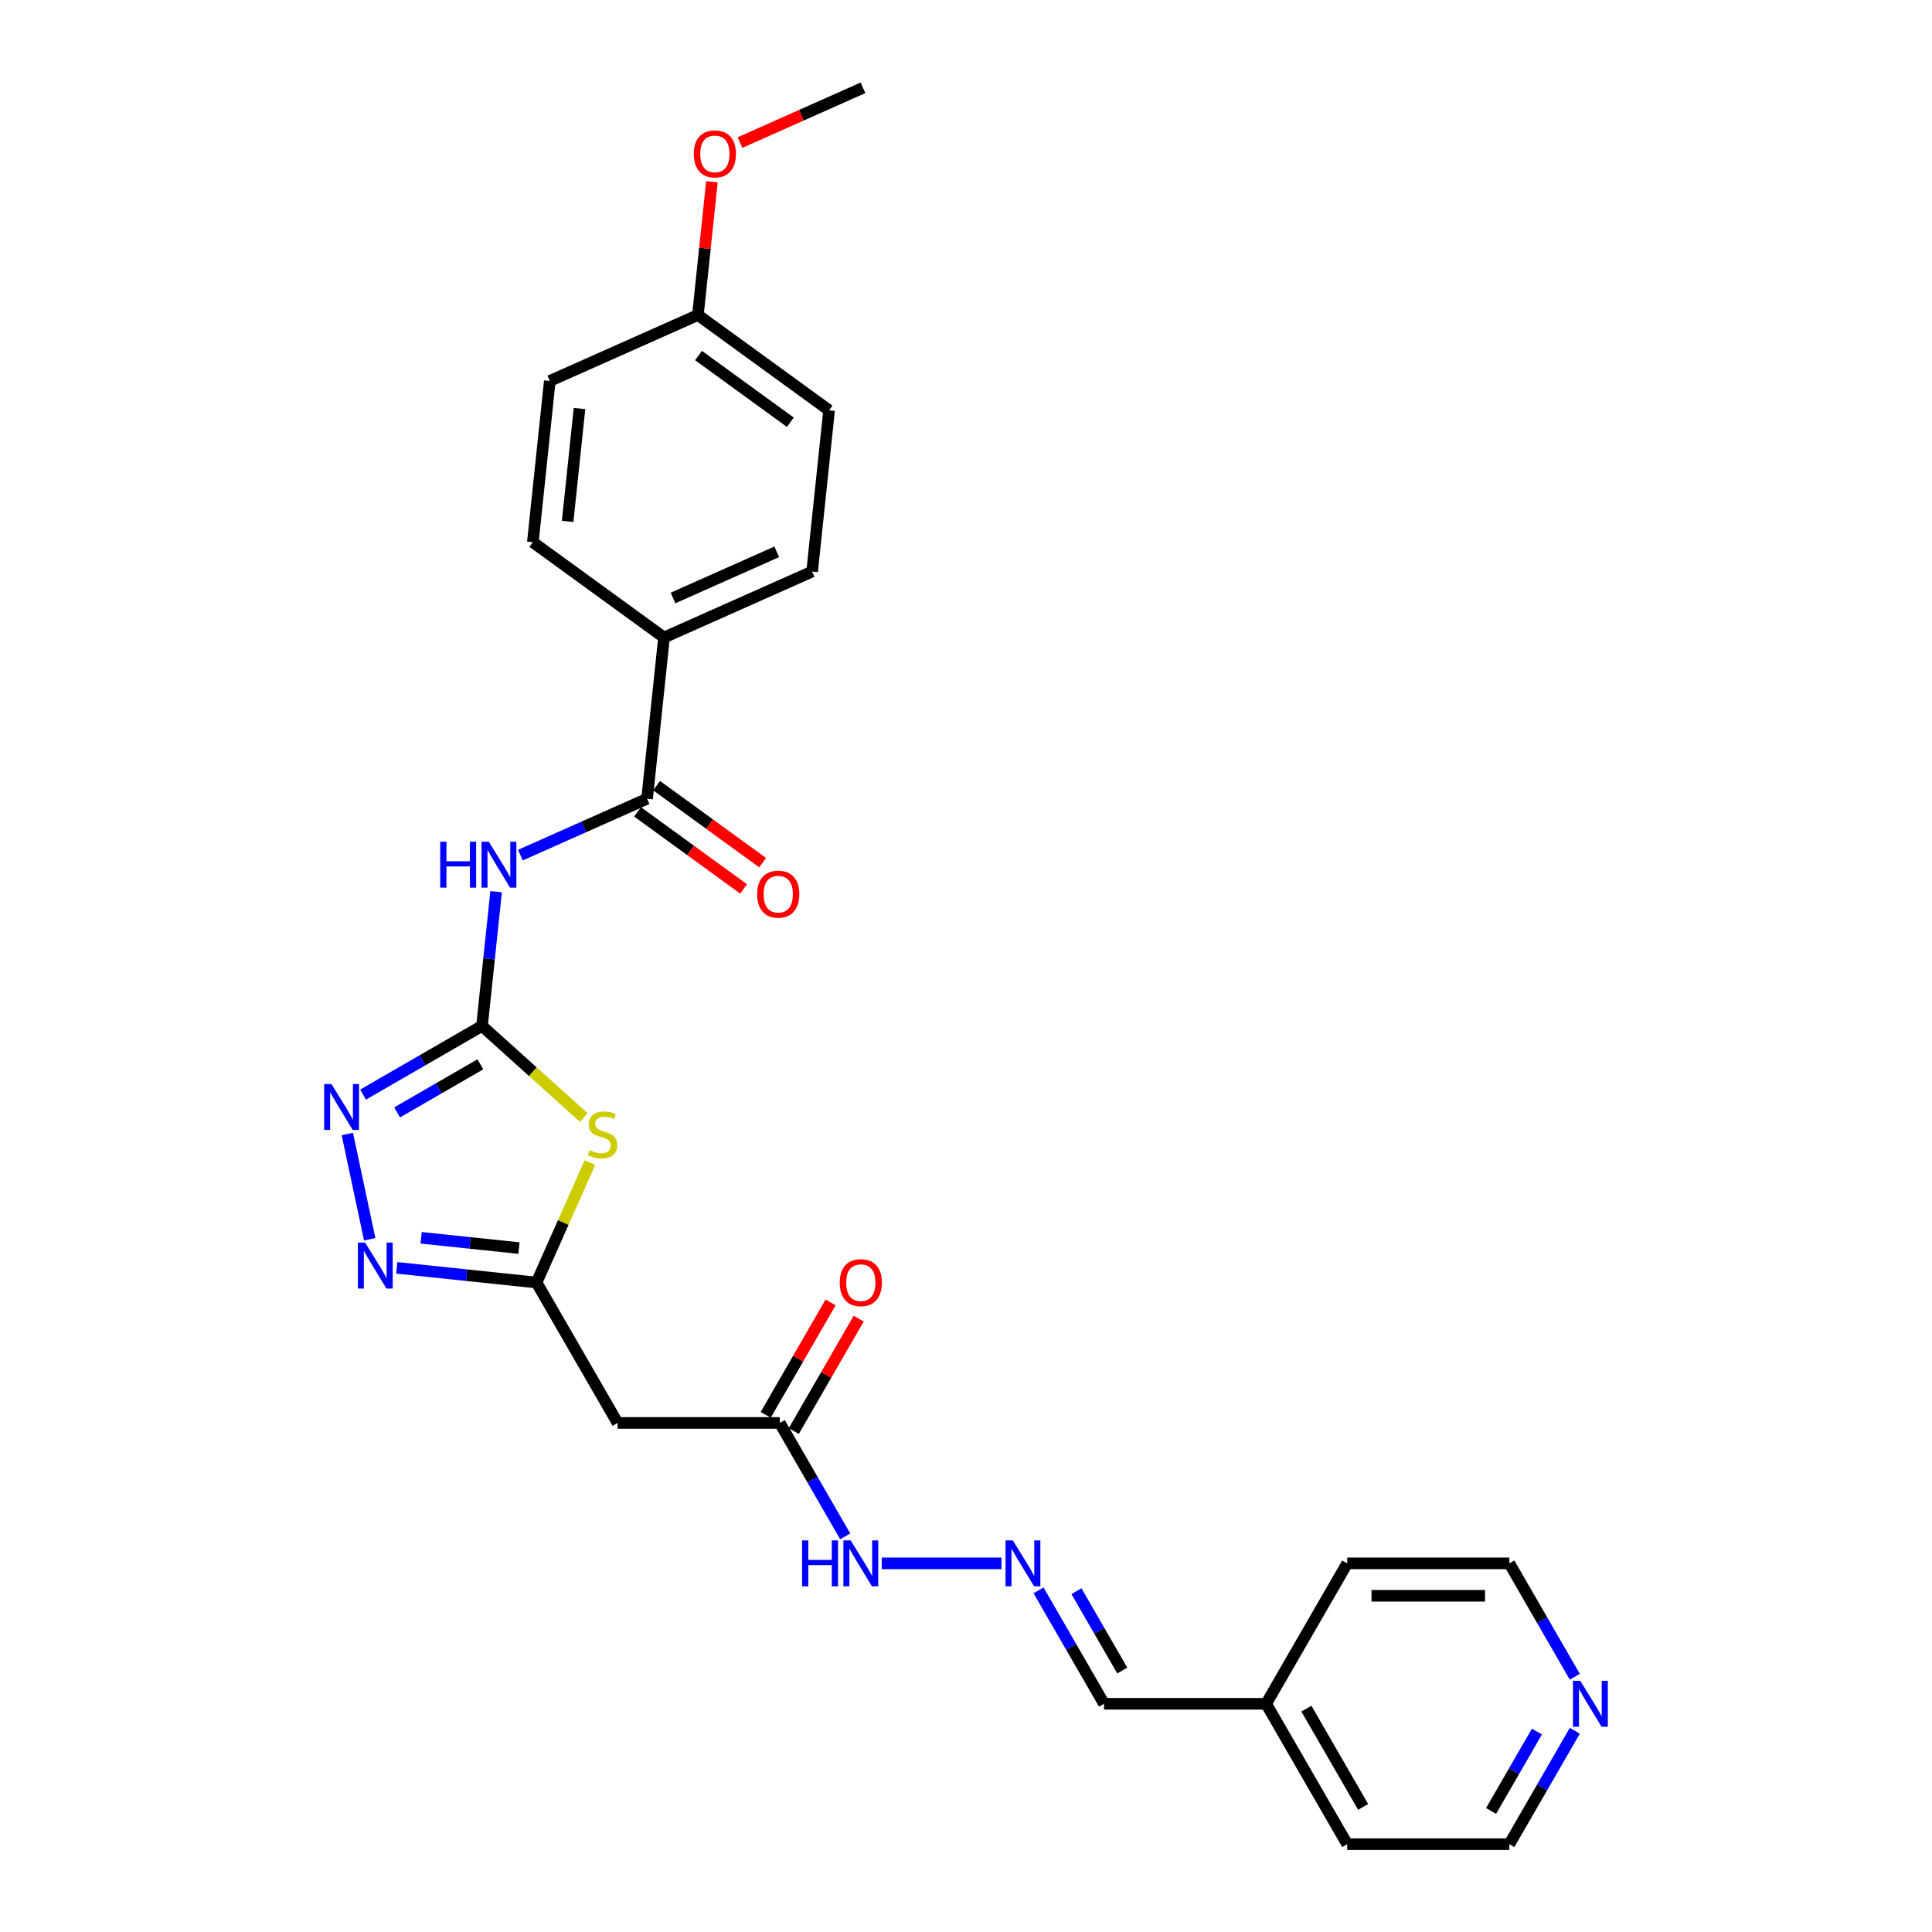 <?xml version='1.0' encoding='iso-8859-1'?>
<svg version='1.1' baseProfile='full'
              xmlns='http://www.w3.org/2000/svg'
                      xmlns:rdkit='http://www.rdkit.org/xml'
                      xmlns:xlink='http://www.w3.org/1999/xlink'
                  xml:space='preserve'
width='1000px' height='1000px' viewBox='0 0 1000 1000'>
<!-- END OF HEADER -->
<rect style='opacity:1.0;fill:#FFFFFF;stroke:none' width='1000' height='1000' x='0' y='0'> </rect>
<path class='bond-0' d='M 249.483,531.021 L 275.807,554.723' style='fill:none;fill-rule:evenodd;stroke:#000000;stroke-width:6px;stroke-linecap:butt;stroke-linejoin:miter;stroke-opacity:1' />
<path class='bond-0' d='M 275.807,554.723 L 302.13,578.424' style='fill:none;fill-rule:evenodd;stroke:#CCCC00;stroke-width:6px;stroke-linecap:butt;stroke-linejoin:miter;stroke-opacity:1' />
<path class='bond-1' d='M 249.483,531.021 L 253.135,496.282' style='fill:none;fill-rule:evenodd;stroke:#000000;stroke-width:6px;stroke-linecap:butt;stroke-linejoin:miter;stroke-opacity:1' />
<path class='bond-1' d='M 253.135,496.282 L 256.786,461.542' style='fill:none;fill-rule:evenodd;stroke:#0000FF;stroke-width:6px;stroke-linecap:butt;stroke-linejoin:miter;stroke-opacity:1' />
<path class='bond-2' d='M 249.483,531.021 L 218.701,548.794' style='fill:none;fill-rule:evenodd;stroke:#000000;stroke-width:6px;stroke-linecap:butt;stroke-linejoin:miter;stroke-opacity:1' />
<path class='bond-2' d='M 218.701,548.794 L 187.918,566.566' style='fill:none;fill-rule:evenodd;stroke:#0000FF;stroke-width:6px;stroke-linecap:butt;stroke-linejoin:miter;stroke-opacity:1' />
<path class='bond-2' d='M 248.641,550.888 L 227.093,563.329' style='fill:none;fill-rule:evenodd;stroke:#000000;stroke-width:6px;stroke-linecap:butt;stroke-linejoin:miter;stroke-opacity:1' />
<path class='bond-2' d='M 227.093,563.329 L 205.545,575.77' style='fill:none;fill-rule:evenodd;stroke:#0000FF;stroke-width:6px;stroke-linecap:butt;stroke-linejoin:miter;stroke-opacity:1' />
<path class='bond-3' d='M 305.354,601.76 L 291.535,632.799' style='fill:none;fill-rule:evenodd;stroke:#CCCC00;stroke-width:6px;stroke-linecap:butt;stroke-linejoin:miter;stroke-opacity:1' />
<path class='bond-3' d='M 291.535,632.799 L 277.715,663.839' style='fill:none;fill-rule:evenodd;stroke:#000000;stroke-width:6px;stroke-linecap:butt;stroke-linejoin:miter;stroke-opacity:1' />
<path class='bond-5' d='M 269.366,442.614 L 302.143,428.021' style='fill:none;fill-rule:evenodd;stroke:#0000FF;stroke-width:6px;stroke-linecap:butt;stroke-linejoin:miter;stroke-opacity:1' />
<path class='bond-5' d='M 302.143,428.021 L 334.92,413.428' style='fill:none;fill-rule:evenodd;stroke:#000000;stroke-width:6px;stroke-linecap:butt;stroke-linejoin:miter;stroke-opacity:1' />
<path class='bond-4' d='M 179.779,586.962 L 191.359,641.443' style='fill:none;fill-rule:evenodd;stroke:#0000FF;stroke-width:6px;stroke-linecap:butt;stroke-linejoin:miter;stroke-opacity:1' />
<path class='bond-6' d='M 277.715,663.839 L 319.675,736.516' style='fill:none;fill-rule:evenodd;stroke:#000000;stroke-width:6px;stroke-linecap:butt;stroke-linejoin:miter;stroke-opacity:1' />
<path class='bond-27' d='M 277.715,663.839 L 241.54,660.037' style='fill:none;fill-rule:evenodd;stroke:#000000;stroke-width:6px;stroke-linecap:butt;stroke-linejoin:miter;stroke-opacity:1' />
<path class='bond-27' d='M 241.54,660.037 L 205.366,656.235' style='fill:none;fill-rule:evenodd;stroke:#0000FF;stroke-width:6px;stroke-linecap:butt;stroke-linejoin:miter;stroke-opacity:1' />
<path class='bond-27' d='M 268.617,646.006 L 243.295,643.345' style='fill:none;fill-rule:evenodd;stroke:#000000;stroke-width:6px;stroke-linecap:butt;stroke-linejoin:miter;stroke-opacity:1' />
<path class='bond-27' d='M 243.295,643.345 L 217.972,640.683' style='fill:none;fill-rule:evenodd;stroke:#0000FF;stroke-width:6px;stroke-linecap:butt;stroke-linejoin:miter;stroke-opacity:1' />
<path class='bond-9' d='M 334.92,413.428 L 343.692,329.968' style='fill:none;fill-rule:evenodd;stroke:#000000;stroke-width:6px;stroke-linecap:butt;stroke-linejoin:miter;stroke-opacity:1' />
<path class='bond-10' d='M 329.987,420.217 L 357.43,440.155' style='fill:none;fill-rule:evenodd;stroke:#000000;stroke-width:6px;stroke-linecap:butt;stroke-linejoin:miter;stroke-opacity:1' />
<path class='bond-10' d='M 357.43,440.155 L 384.872,460.093' style='fill:none;fill-rule:evenodd;stroke:#FF0000;stroke-width:6px;stroke-linecap:butt;stroke-linejoin:miter;stroke-opacity:1' />
<path class='bond-10' d='M 339.853,406.639 L 367.295,426.577' style='fill:none;fill-rule:evenodd;stroke:#000000;stroke-width:6px;stroke-linecap:butt;stroke-linejoin:miter;stroke-opacity:1' />
<path class='bond-10' d='M 367.295,426.577 L 394.738,446.515' style='fill:none;fill-rule:evenodd;stroke:#FF0000;stroke-width:6px;stroke-linecap:butt;stroke-linejoin:miter;stroke-opacity:1' />
<path class='bond-7' d='M 319.675,736.516 L 403.594,736.516' style='fill:none;fill-rule:evenodd;stroke:#000000;stroke-width:6px;stroke-linecap:butt;stroke-linejoin:miter;stroke-opacity:1' />
<path class='bond-11' d='M 403.594,736.516 L 420.538,765.863' style='fill:none;fill-rule:evenodd;stroke:#000000;stroke-width:6px;stroke-linecap:butt;stroke-linejoin:miter;stroke-opacity:1' />
<path class='bond-11' d='M 420.538,765.863 L 437.482,795.211' style='fill:none;fill-rule:evenodd;stroke:#0000FF;stroke-width:6px;stroke-linecap:butt;stroke-linejoin:miter;stroke-opacity:1' />
<path class='bond-13' d='M 410.862,740.712 L 427.661,711.616' style='fill:none;fill-rule:evenodd;stroke:#000000;stroke-width:6px;stroke-linecap:butt;stroke-linejoin:miter;stroke-opacity:1' />
<path class='bond-13' d='M 427.661,711.616 L 444.459,682.519' style='fill:none;fill-rule:evenodd;stroke:#FF0000;stroke-width:6px;stroke-linecap:butt;stroke-linejoin:miter;stroke-opacity:1' />
<path class='bond-13' d='M 396.327,732.32 L 413.125,703.224' style='fill:none;fill-rule:evenodd;stroke:#000000;stroke-width:6px;stroke-linecap:butt;stroke-linejoin:miter;stroke-opacity:1' />
<path class='bond-13' d='M 413.125,703.224 L 429.924,674.127' style='fill:none;fill-rule:evenodd;stroke:#FF0000;stroke-width:6px;stroke-linecap:butt;stroke-linejoin:miter;stroke-opacity:1' />
<path class='bond-8' d='M 518.363,809.192 L 456.387,809.192' style='fill:none;fill-rule:evenodd;stroke:#0000FF;stroke-width:6px;stroke-linecap:butt;stroke-linejoin:miter;stroke-opacity:1' />
<path class='bond-16' d='M 537.546,823.173 L 554.49,852.521' style='fill:none;fill-rule:evenodd;stroke:#0000FF;stroke-width:6px;stroke-linecap:butt;stroke-linejoin:miter;stroke-opacity:1' />
<path class='bond-16' d='M 554.49,852.521 L 571.434,881.869' style='fill:none;fill-rule:evenodd;stroke:#000000;stroke-width:6px;stroke-linecap:butt;stroke-linejoin:miter;stroke-opacity:1' />
<path class='bond-16' d='M 557.164,823.586 L 569.025,844.129' style='fill:none;fill-rule:evenodd;stroke:#0000FF;stroke-width:6px;stroke-linecap:butt;stroke-linejoin:miter;stroke-opacity:1' />
<path class='bond-16' d='M 569.025,844.129 L 580.886,864.673' style='fill:none;fill-rule:evenodd;stroke:#000000;stroke-width:6px;stroke-linecap:butt;stroke-linejoin:miter;stroke-opacity:1' />
<path class='bond-14' d='M 343.692,329.968 L 420.357,295.835' style='fill:none;fill-rule:evenodd;stroke:#000000;stroke-width:6px;stroke-linecap:butt;stroke-linejoin:miter;stroke-opacity:1' />
<path class='bond-14' d='M 348.365,309.515 L 402.03,285.622' style='fill:none;fill-rule:evenodd;stroke:#000000;stroke-width:6px;stroke-linecap:butt;stroke-linejoin:miter;stroke-opacity:1' />
<path class='bond-15' d='M 343.692,329.968 L 275.8,280.641' style='fill:none;fill-rule:evenodd;stroke:#000000;stroke-width:6px;stroke-linecap:butt;stroke-linejoin:miter;stroke-opacity:1' />
<path class='bond-12' d='M 815.121,895.85 L 798.177,925.198' style='fill:none;fill-rule:evenodd;stroke:#0000FF;stroke-width:6px;stroke-linecap:butt;stroke-linejoin:miter;stroke-opacity:1' />
<path class='bond-12' d='M 798.177,925.198 L 781.233,954.545' style='fill:none;fill-rule:evenodd;stroke:#000000;stroke-width:6px;stroke-linecap:butt;stroke-linejoin:miter;stroke-opacity:1' />
<path class='bond-12' d='M 795.503,896.262 L 783.642,916.806' style='fill:none;fill-rule:evenodd;stroke:#0000FF;stroke-width:6px;stroke-linecap:butt;stroke-linejoin:miter;stroke-opacity:1' />
<path class='bond-12' d='M 783.642,916.806 L 771.781,937.349' style='fill:none;fill-rule:evenodd;stroke:#000000;stroke-width:6px;stroke-linecap:butt;stroke-linejoin:miter;stroke-opacity:1' />
<path class='bond-29' d='M 815.121,867.888 L 798.177,838.54' style='fill:none;fill-rule:evenodd;stroke:#0000FF;stroke-width:6px;stroke-linecap:butt;stroke-linejoin:miter;stroke-opacity:1' />
<path class='bond-29' d='M 798.177,838.54 L 781.233,809.192' style='fill:none;fill-rule:evenodd;stroke:#000000;stroke-width:6px;stroke-linecap:butt;stroke-linejoin:miter;stroke-opacity:1' />
<path class='bond-18' d='M 420.357,295.835 L 429.129,212.375' style='fill:none;fill-rule:evenodd;stroke:#000000;stroke-width:6px;stroke-linecap:butt;stroke-linejoin:miter;stroke-opacity:1' />
<path class='bond-19' d='M 275.8,280.641 L 284.572,197.181' style='fill:none;fill-rule:evenodd;stroke:#000000;stroke-width:6px;stroke-linecap:butt;stroke-linejoin:miter;stroke-opacity:1' />
<path class='bond-19' d='M 293.807,269.876 L 299.948,211.454' style='fill:none;fill-rule:evenodd;stroke:#000000;stroke-width:6px;stroke-linecap:butt;stroke-linejoin:miter;stroke-opacity:1' />
<path class='bond-20' d='M 571.434,881.869 L 655.354,881.869' style='fill:none;fill-rule:evenodd;stroke:#000000;stroke-width:6px;stroke-linecap:butt;stroke-linejoin:miter;stroke-opacity:1' />
<path class='bond-17' d='M 361.236,163.048 L 284.572,197.181' style='fill:none;fill-rule:evenodd;stroke:#000000;stroke-width:6px;stroke-linecap:butt;stroke-linejoin:miter;stroke-opacity:1' />
<path class='bond-21' d='M 361.236,163.048 L 364.861,128.56' style='fill:none;fill-rule:evenodd;stroke:#000000;stroke-width:6px;stroke-linecap:butt;stroke-linejoin:miter;stroke-opacity:1' />
<path class='bond-21' d='M 364.861,128.56 L 368.486,94.072' style='fill:none;fill-rule:evenodd;stroke:#FF0000;stroke-width:6px;stroke-linecap:butt;stroke-linejoin:miter;stroke-opacity:1' />
<path class='bond-28' d='M 361.236,163.048 L 429.129,212.375' style='fill:none;fill-rule:evenodd;stroke:#000000;stroke-width:6px;stroke-linecap:butt;stroke-linejoin:miter;stroke-opacity:1' />
<path class='bond-28' d='M 361.555,184.025 L 409.079,218.554' style='fill:none;fill-rule:evenodd;stroke:#000000;stroke-width:6px;stroke-linecap:butt;stroke-linejoin:miter;stroke-opacity:1' />
<path class='bond-24' d='M 655.354,881.869 L 697.314,809.192' style='fill:none;fill-rule:evenodd;stroke:#000000;stroke-width:6px;stroke-linecap:butt;stroke-linejoin:miter;stroke-opacity:1' />
<path class='bond-25' d='M 655.354,881.869 L 697.314,954.545' style='fill:none;fill-rule:evenodd;stroke:#000000;stroke-width:6px;stroke-linecap:butt;stroke-linejoin:miter;stroke-opacity:1' />
<path class='bond-25' d='M 676.183,884.378 L 705.555,935.252' style='fill:none;fill-rule:evenodd;stroke:#000000;stroke-width:6px;stroke-linecap:butt;stroke-linejoin:miter;stroke-opacity:1' />
<path class='bond-26' d='M 383.016,73.796 L 414.844,59.626' style='fill:none;fill-rule:evenodd;stroke:#FF0000;stroke-width:6px;stroke-linecap:butt;stroke-linejoin:miter;stroke-opacity:1' />
<path class='bond-26' d='M 414.844,59.626 L 446.673,45.455' style='fill:none;fill-rule:evenodd;stroke:#000000;stroke-width:6px;stroke-linecap:butt;stroke-linejoin:miter;stroke-opacity:1' />
<path class='bond-22' d='M 781.233,809.192 L 697.314,809.192' style='fill:none;fill-rule:evenodd;stroke:#000000;stroke-width:6px;stroke-linecap:butt;stroke-linejoin:miter;stroke-opacity:1' />
<path class='bond-22' d='M 768.645,825.976 L 709.901,825.976' style='fill:none;fill-rule:evenodd;stroke:#000000;stroke-width:6px;stroke-linecap:butt;stroke-linejoin:miter;stroke-opacity:1' />
<path class='bond-23' d='M 781.233,954.545 L 697.314,954.545' style='fill:none;fill-rule:evenodd;stroke:#000000;stroke-width:6px;stroke-linecap:butt;stroke-linejoin:miter;stroke-opacity:1' />
<path  class='atom-1' d='M 305.134 595.331
Q 305.403 595.432, 306.511 595.902
Q 307.618 596.372, 308.827 596.674
Q 310.069 596.943, 311.277 596.943
Q 313.526 596.943, 314.836 595.869
Q 316.145 594.761, 316.145 592.847
Q 316.145 591.538, 315.473 590.733
Q 314.836 589.927, 313.829 589.491
Q 312.821 589.054, 311.143 588.551
Q 309.028 587.913, 307.753 587.309
Q 306.511 586.704, 305.604 585.429
Q 304.732 584.153, 304.732 582.005
Q 304.732 579.017, 306.746 577.171
Q 308.793 575.325, 312.821 575.325
Q 315.574 575.325, 318.696 576.634
L 317.924 579.219
Q 315.071 578.044, 312.922 578.044
Q 310.606 578.044, 309.33 579.017
Q 308.055 579.957, 308.088 581.602
Q 308.088 582.878, 308.726 583.65
Q 309.398 584.422, 310.337 584.858
Q 311.311 585.295, 312.922 585.798
Q 315.071 586.469, 316.346 587.141
Q 317.622 587.812, 318.528 589.188
Q 319.468 590.531, 319.468 592.847
Q 319.468 596.137, 317.252 597.916
Q 315.071 599.662, 311.412 599.662
Q 309.297 599.662, 307.686 599.192
Q 306.108 598.755, 304.228 597.983
L 305.134 595.331
' fill='#CCCC00'/>
<path  class='atom-2' d='M 227.86 435.678
L 231.082 435.678
L 231.082 445.782
L 243.234 445.782
L 243.234 435.678
L 246.456 435.678
L 246.456 459.444
L 243.234 459.444
L 243.234 448.467
L 231.082 448.467
L 231.082 459.444
L 227.86 459.444
L 227.86 435.678
' fill='#0000FF'/>
<path  class='atom-2' d='M 253.002 435.678
L 260.79 448.266
Q 261.562 449.508, 262.804 451.757
Q 264.046 454.006, 264.113 454.14
L 264.113 435.678
L 267.268 435.678
L 267.268 459.444
L 264.012 459.444
L 255.654 445.681
Q 254.681 444.07, 253.64 442.224
Q 252.633 440.378, 252.331 439.807
L 252.331 459.444
L 249.243 459.444
L 249.243 435.678
L 253.002 435.678
' fill='#0000FF'/>
<path  class='atom-3' d='M 171.553 561.098
L 179.341 573.686
Q 180.113 574.928, 181.355 577.177
Q 182.597 579.426, 182.664 579.56
L 182.664 561.098
L 185.82 561.098
L 185.82 584.864
L 182.564 584.864
L 174.205 571.101
Q 173.232 569.49, 172.191 567.644
Q 171.184 565.797, 170.882 565.227
L 170.882 584.864
L 167.794 584.864
L 167.794 561.098
L 171.553 561.098
' fill='#0000FF'/>
<path  class='atom-5' d='M 189.001 643.184
L 196.789 655.772
Q 197.561 657.014, 198.803 659.263
Q 200.045 661.512, 200.112 661.646
L 200.112 643.184
L 203.268 643.184
L 203.268 666.95
L 200.012 666.95
L 191.653 653.187
Q 190.68 651.576, 189.639 649.73
Q 188.632 647.883, 188.33 647.313
L 188.33 666.95
L 185.242 666.95
L 185.242 643.184
L 189.001 643.184
' fill='#0000FF'/>
<path  class='atom-9' d='M 524.221 797.309
L 532.008 809.897
Q 532.78 811.139, 534.022 813.388
Q 535.264 815.637, 535.332 815.771
L 535.332 797.309
L 538.487 797.309
L 538.487 821.075
L 535.231 821.075
L 526.873 807.312
Q 525.899 805.701, 524.858 803.855
Q 523.851 802.009, 523.549 801.438
L 523.549 821.075
L 520.461 821.075
L 520.461 797.309
L 524.221 797.309
' fill='#0000FF'/>
<path  class='atom-11' d='M 391.903 462.822
Q 391.903 457.115, 394.723 453.926
Q 397.542 450.737, 402.813 450.737
Q 408.083 450.737, 410.902 453.926
Q 413.722 457.115, 413.722 462.822
Q 413.722 468.595, 410.869 471.885
Q 408.016 475.141, 402.813 475.141
Q 397.576 475.141, 394.723 471.885
Q 391.903 468.629, 391.903 462.822
M 402.813 472.456
Q 406.438 472.456, 408.385 470.039
Q 410.365 467.588, 410.365 462.822
Q 410.365 458.156, 408.385 455.806
Q 406.438 453.423, 402.813 453.423
Q 399.187 453.423, 397.207 455.773
Q 395.26 458.122, 395.26 462.822
Q 395.26 467.622, 397.207 470.039
Q 399.187 472.456, 402.813 472.456
' fill='#FF0000'/>
<path  class='atom-12' d='M 415.159 797.309
L 418.381 797.309
L 418.381 807.413
L 430.533 807.413
L 430.533 797.309
L 433.755 797.309
L 433.755 821.075
L 430.533 821.075
L 430.533 810.099
L 418.381 810.099
L 418.381 821.075
L 415.159 821.075
L 415.159 797.309
' fill='#0000FF'/>
<path  class='atom-12' d='M 440.301 797.309
L 448.089 809.897
Q 448.861 811.139, 450.103 813.388
Q 451.345 815.637, 451.412 815.771
L 451.412 797.309
L 454.567 797.309
L 454.567 821.075
L 451.311 821.075
L 442.953 807.312
Q 441.979 805.701, 440.939 803.855
Q 439.932 802.009, 439.63 801.438
L 439.63 821.075
L 436.541 821.075
L 436.541 797.309
L 440.301 797.309
' fill='#0000FF'/>
<path  class='atom-13' d='M 817.94 869.986
L 825.728 882.574
Q 826.5 883.816, 827.742 886.065
Q 828.984 888.314, 829.051 888.448
L 829.051 869.986
L 832.206 869.986
L 832.206 893.752
L 828.95 893.752
L 820.592 879.989
Q 819.618 878.378, 818.578 876.532
Q 817.571 874.685, 817.268 874.115
L 817.268 893.752
L 814.18 893.752
L 814.18 869.986
L 817.94 869.986
' fill='#0000FF'/>
<path  class='atom-14' d='M 434.645 663.906
Q 434.645 658.2, 437.464 655.011
Q 440.284 651.822, 445.554 651.822
Q 450.824 651.822, 453.644 655.011
Q 456.464 658.2, 456.464 663.906
Q 456.464 669.68, 453.611 672.969
Q 450.757 676.225, 445.554 676.225
Q 440.318 676.225, 437.464 672.969
Q 434.645 669.713, 434.645 663.906
M 445.554 673.54
Q 449.18 673.54, 451.127 671.123
Q 453.107 668.673, 453.107 663.906
Q 453.107 659.24, 451.127 656.89
Q 449.18 654.507, 445.554 654.507
Q 441.929 654.507, 439.948 656.857
Q 438.002 659.207, 438.002 663.906
Q 438.002 668.706, 439.948 671.123
Q 441.929 673.54, 445.554 673.54
' fill='#FF0000'/>
<path  class='atom-22' d='M 359.098 79.655
Q 359.098 73.948, 361.918 70.759
Q 364.738 67.57, 370.008 67.57
Q 375.278 67.57, 378.098 70.759
Q 380.918 73.948, 380.918 79.655
Q 380.918 85.429, 378.064 88.718
Q 375.211 91.974, 370.008 91.974
Q 364.771 91.974, 361.918 88.718
Q 359.098 85.462, 359.098 79.655
M 370.008 89.289
Q 373.633 89.289, 375.58 86.872
Q 377.561 84.422, 377.561 79.655
Q 377.561 74.989, 375.58 72.639
Q 373.633 70.256, 370.008 70.256
Q 366.383 70.256, 364.402 72.606
Q 362.455 74.955, 362.455 79.655
Q 362.455 84.455, 364.402 86.872
Q 366.383 89.289, 370.008 89.289
' fill='#FF0000'/>
</svg>
